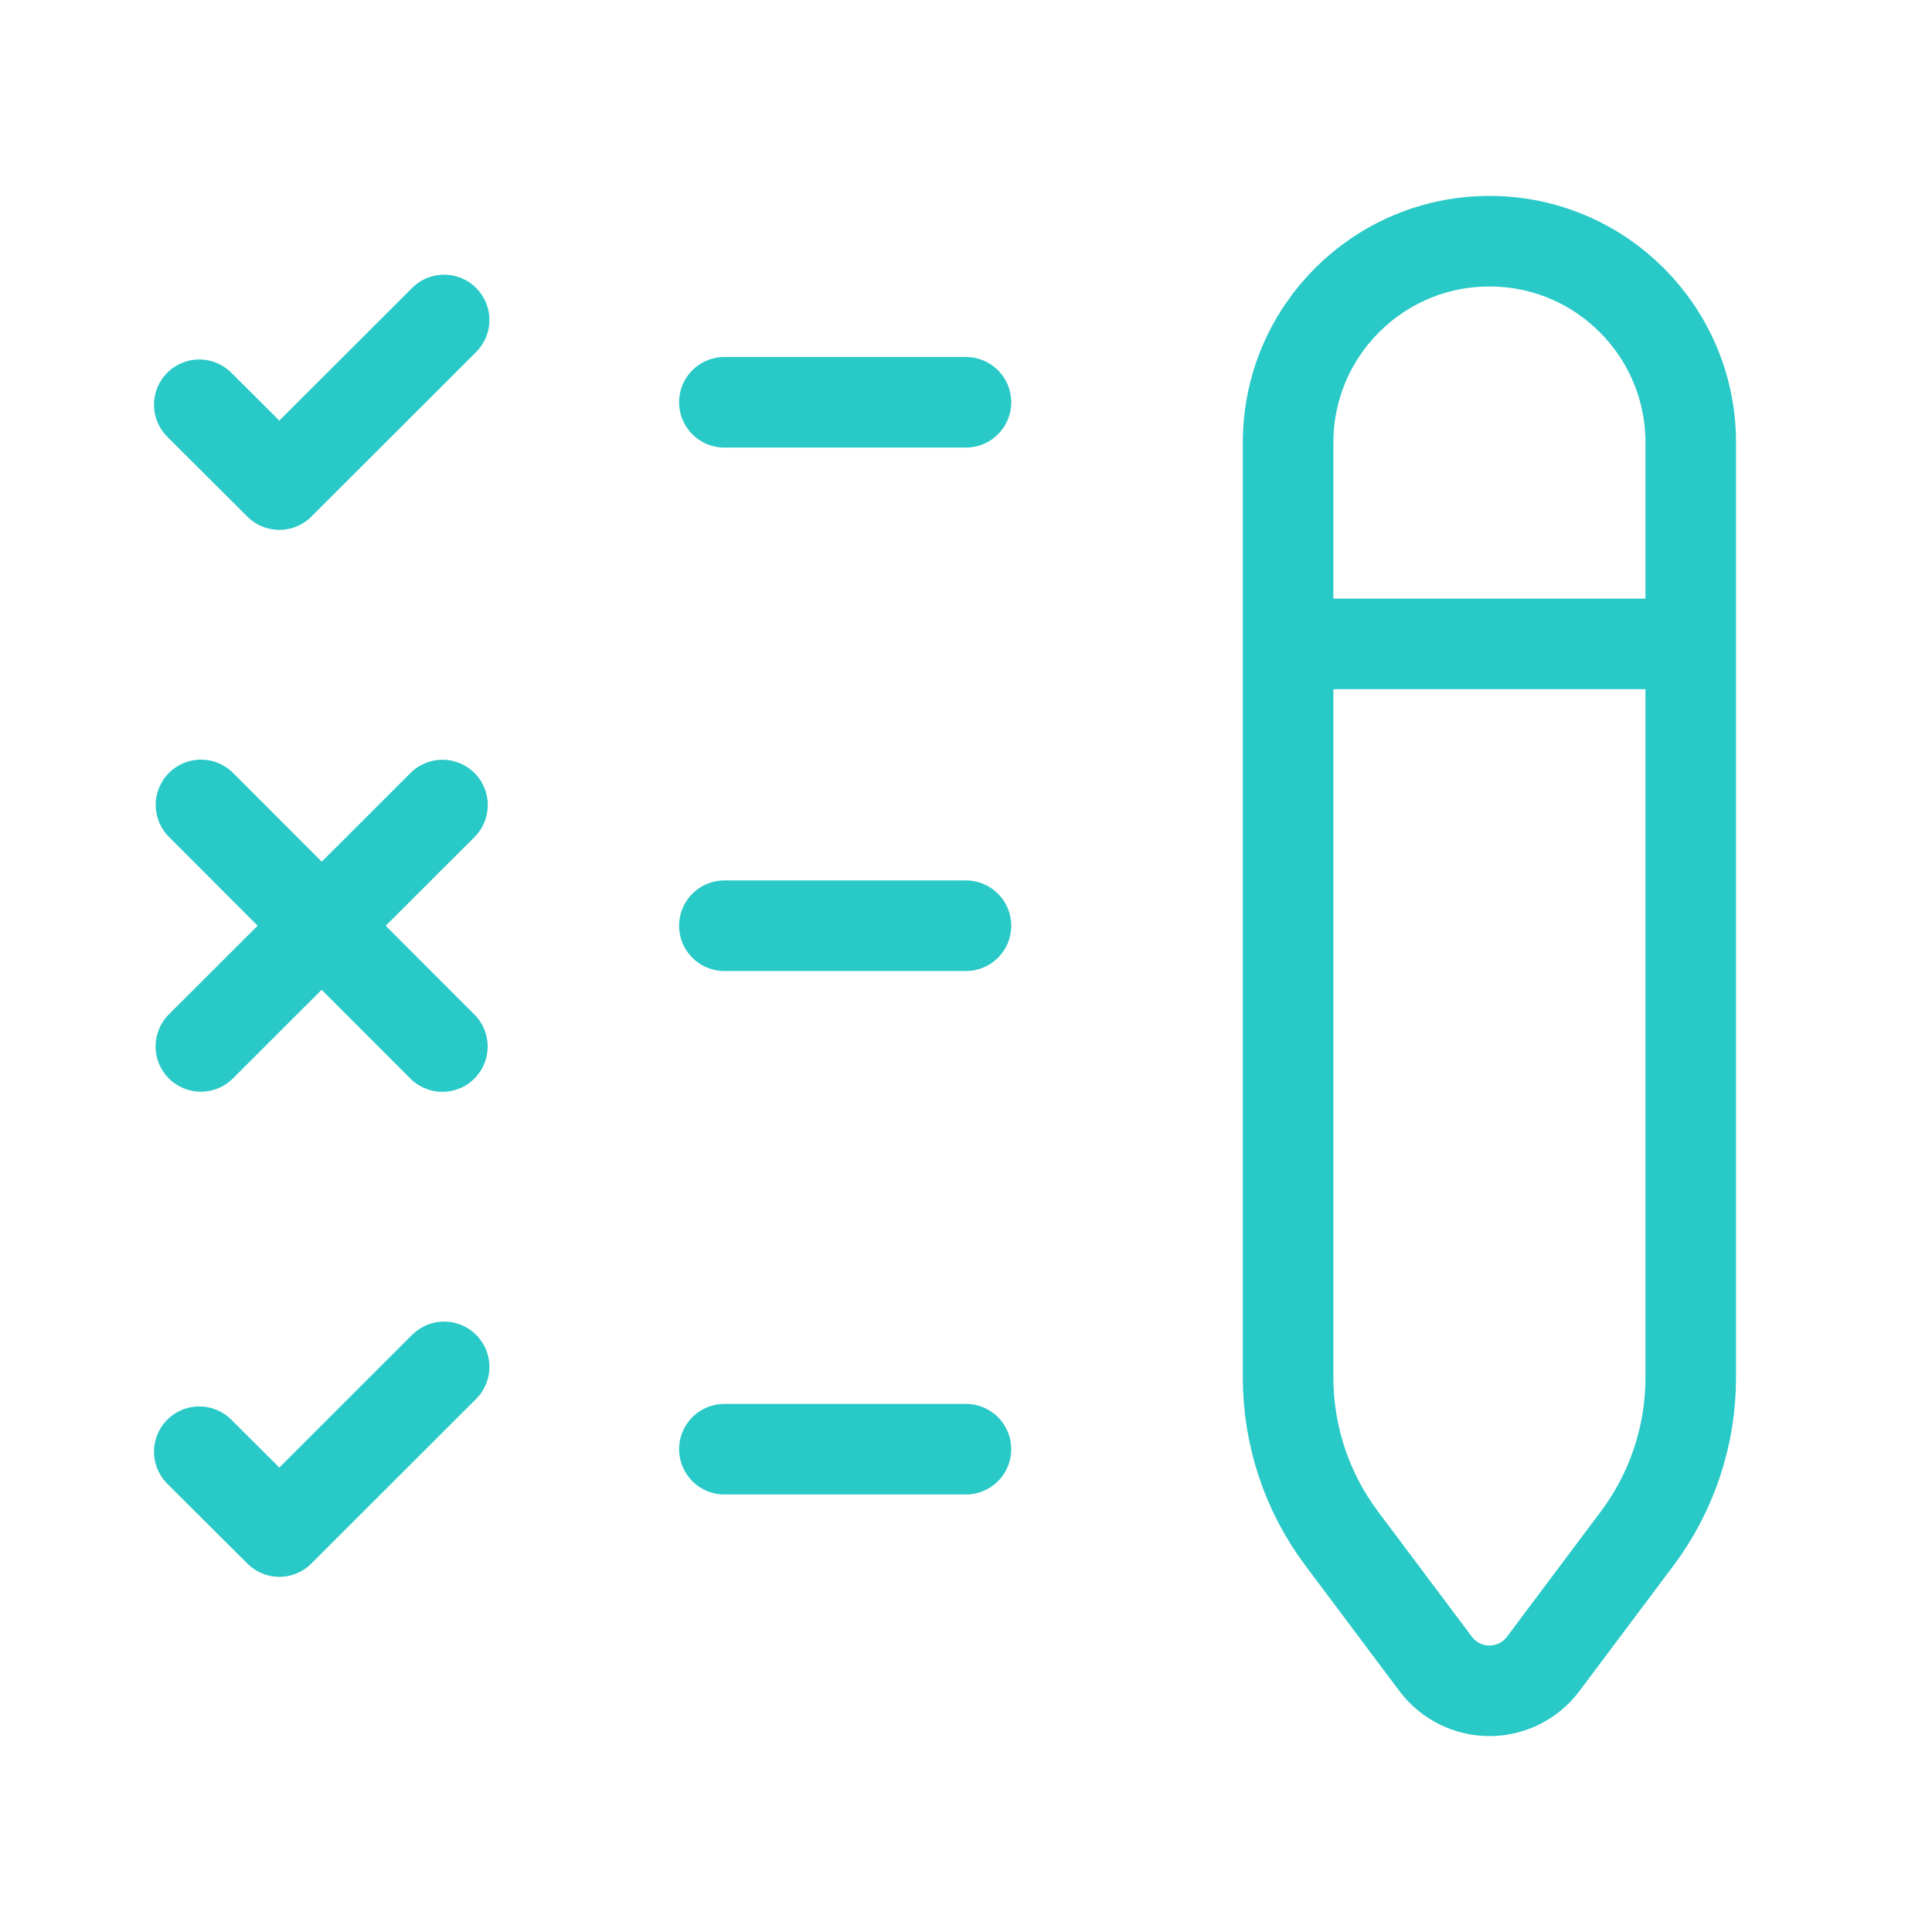 <svg width="32" height="32" viewBox="0 0 32 32" fill="none" xmlns="http://www.w3.org/2000/svg">
<path d="M7.356 5.3L4.627 8.026L3.301 6.704M7.329 13.334L3.327 17.332M3.329 13.332L7.327 17.334M7.356 22.64L4.627 25.367L3.301 24.045M11.998 6.663H15.999M11.998 15.333H15.999M11.998 24.003H15.999M21.335 10.665H28.004M21.335 22.818V7.33C21.335 5.488 22.828 3.995 24.67 3.995C26.511 3.995 28.004 5.488 28.004 7.33V22.818C28.004 23.78 27.692 24.716 27.115 25.485L25.559 27.561C25.349 27.84 25.02 28.005 24.67 28.005C24.32 28.005 23.99 27.84 23.78 27.561L22.224 25.485C21.647 24.716 21.335 23.78 21.335 22.818Z" stroke="#28C9C7" stroke-width="1.5" stroke-linecap="round" stroke-linejoin="round"/>
</svg>
